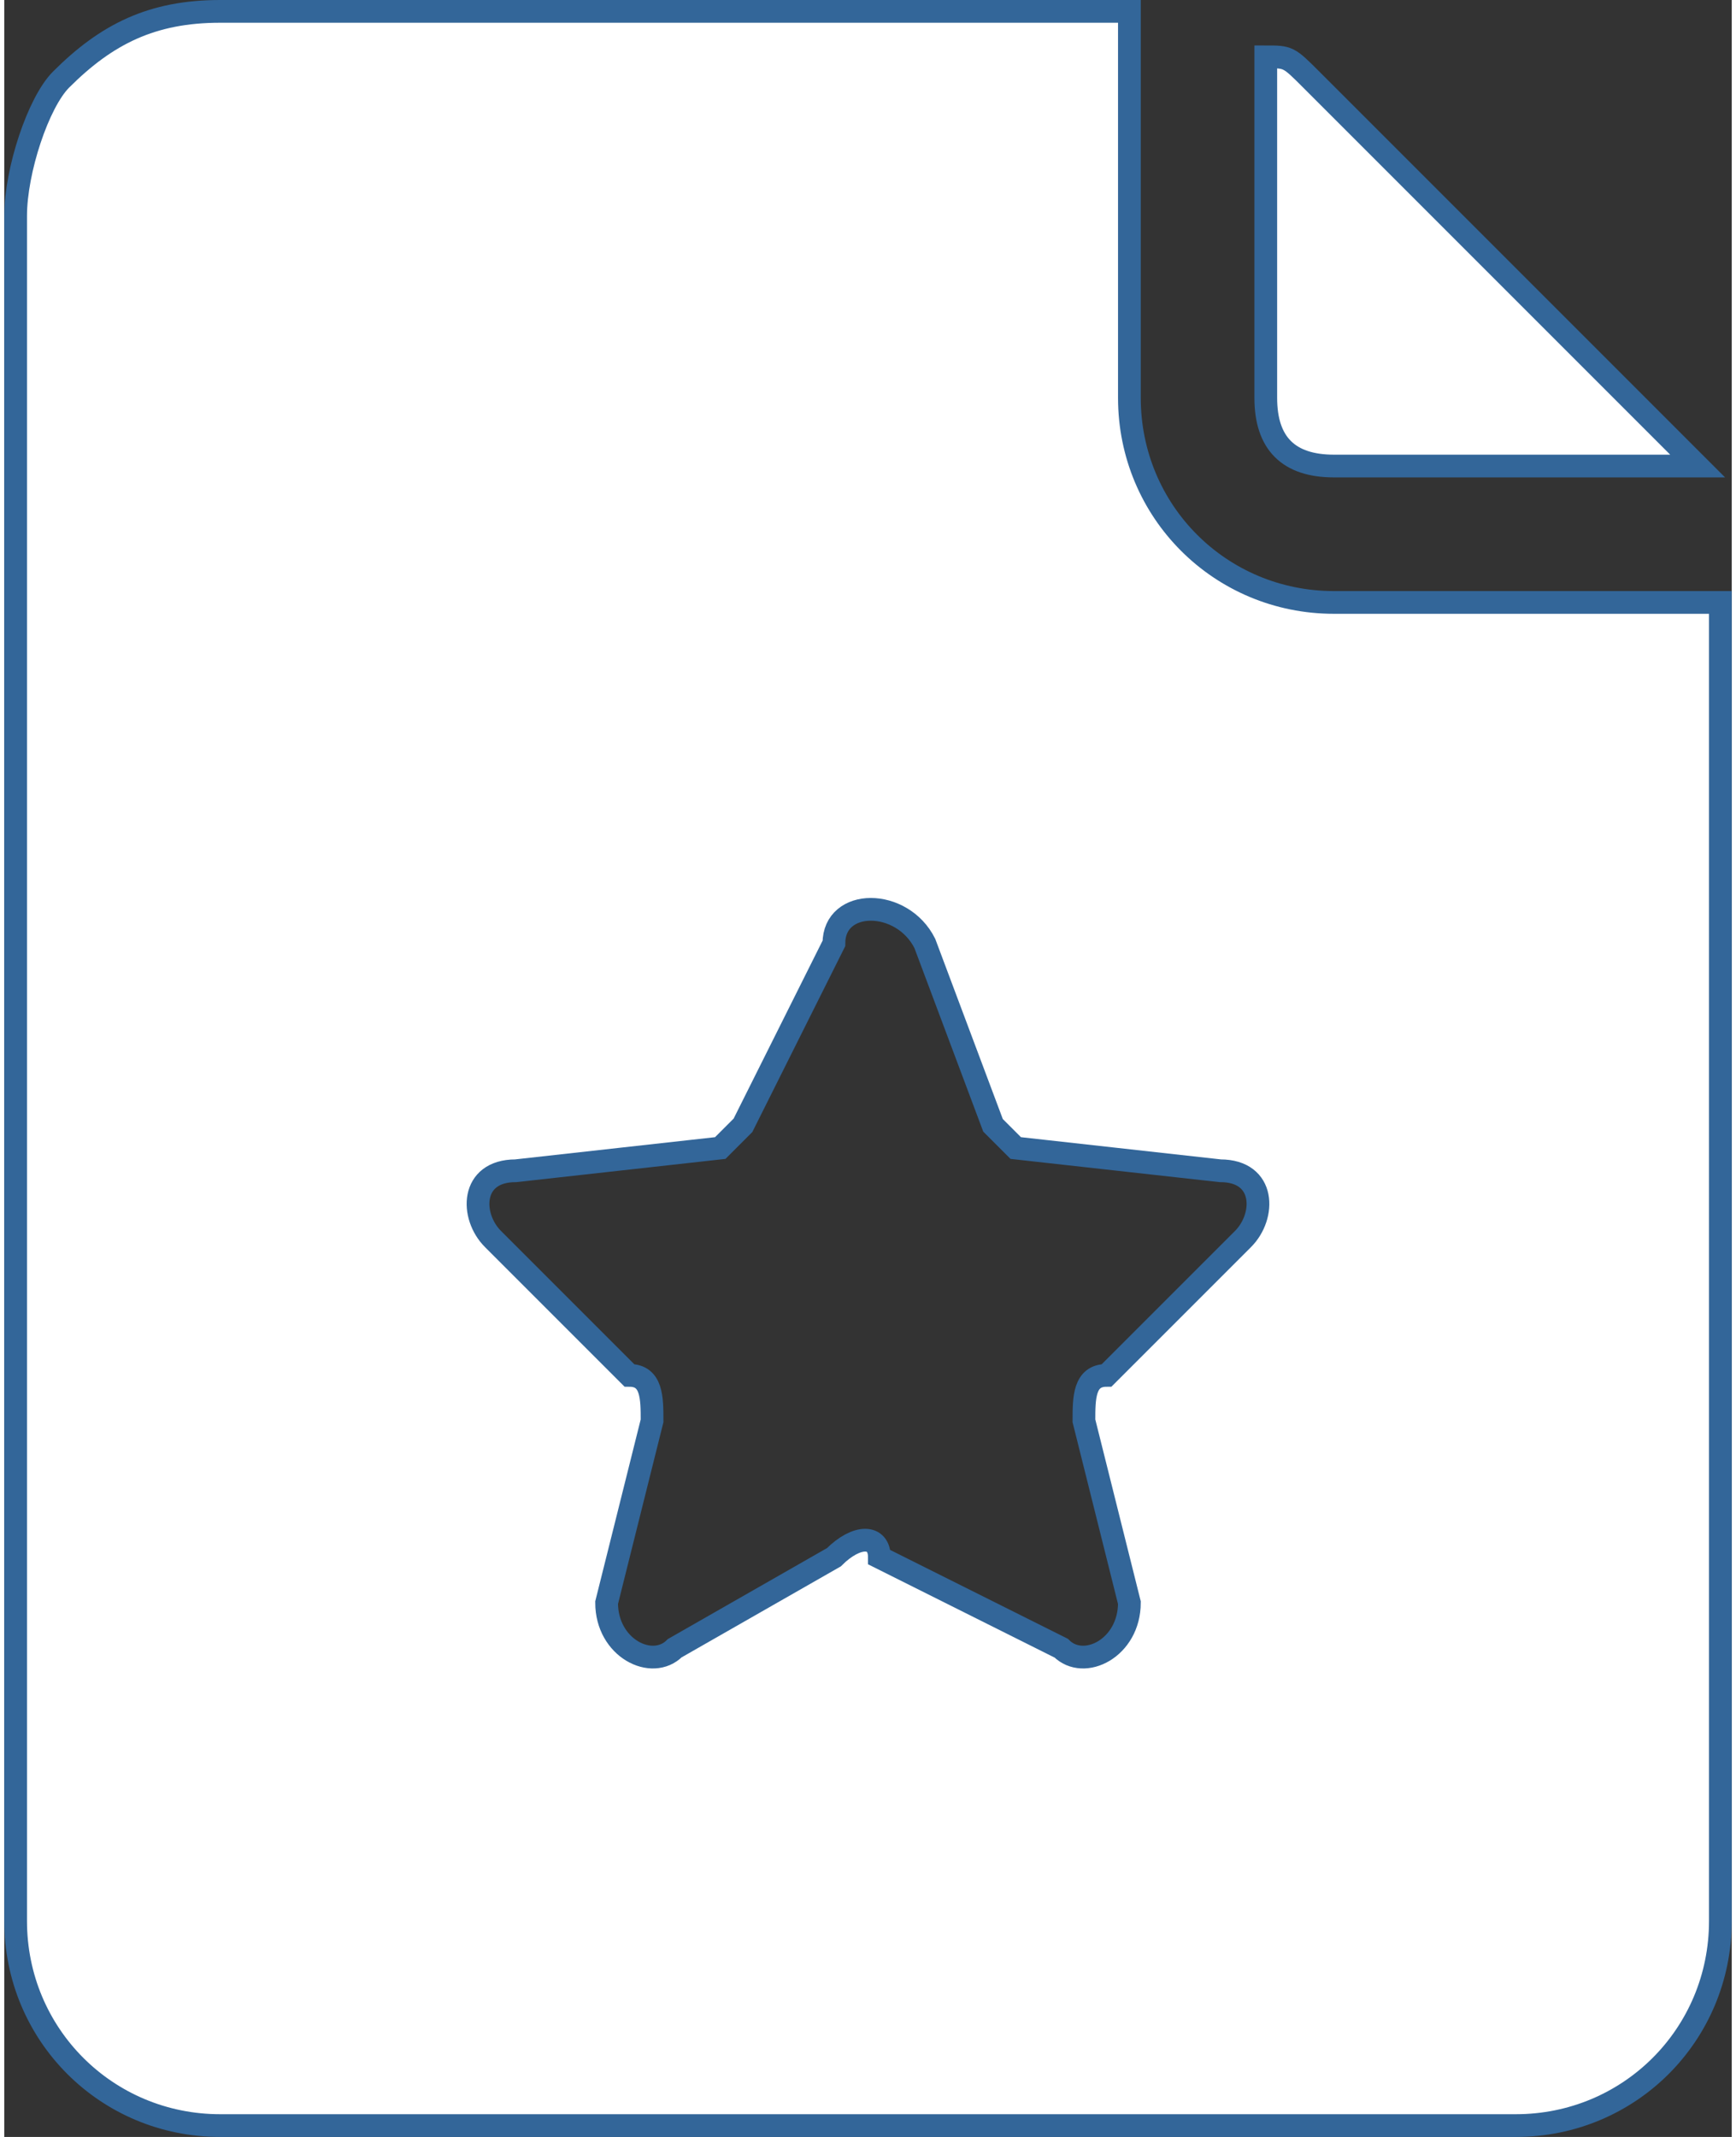 <svg xmlns:inkscape="http://www.inkscape.org/namespaces/inkscape" xmlns:sodipodi="http://sodipodi.sourceforge.net/DTD/sodipodi-0.dtd" xmlns="http://www.w3.org/2000/svg" xmlns:svg="http://www.w3.org/2000/svg" width="65" height="80" viewBox="0 0 76 94" id="svg1962" sodipodi:docname="pages_speciales.svg" inkscape:version="1.1.2 (0a00cf5339, 2022-02-04)">
  <rect x="0" y="0" width="76" height="94" fill="#333333" stroke="none"/>
  <defs id="defs1966"/>
  <g fill="#ffffff" id="g1960" style="stroke:#336699;stroke-opacity:1" transform="translate(0.5,0.5)">
    <path d="M 58,20 H 74 L 72,18 57,3 C 56,2 56,2 55,2 v 15 c 0,2 1,3 3,3 z" id="path1956" style="stroke:#336699;stroke-opacity:1"/>
    <path d="m 58,26 c -5,0 -9,-4 -9,-9 V 0 H 9 C 6,0 4,1 2,3 1,4 0,7 0,9 v 75 c 0,5 4,9 9,9 h 57 c 5,0 9,-4 9,-9 V 26 Z m -4,28 -6,6 c -1,0 -1,1 -1,2 l 2,8 c 0,2 -2,3 -3,2 l -8,-4 c 0,-1 -1,-1 -2,0 l -7,4 c -1,1 -3,0 -3,-2 l 2,-8 c 0,-1 0,-2 -1,-2 l -6,-6 c -1,-1 -1,-3 1,-3 l 9,-1 1,-1 4,-8 c 0,-2 3,-2 4,0 l 3,8 1,1 9,1 c 2,0 2,2 1,3 z" id="path1958" style="stroke:#336699;stroke-opacity:1"/>
  </g>
</svg>